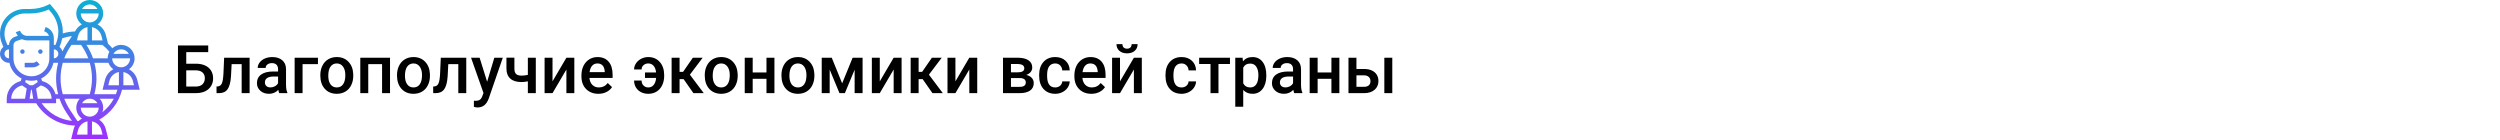 <?xml version="1.0" encoding="UTF-8"?> <svg xmlns="http://www.w3.org/2000/svg" width="1342" height="75" viewBox="0 0 1342 75" fill="none"> <rect width="1342" height="75" fill="white"></rect> <path d="M111.773 27.992H99.978V34.197H105.217C107.092 34.197 108.727 34.52 110.121 35.164C111.516 35.809 112.576 36.723 113.303 37.906C114.029 39.09 114.393 40.461 114.393 42.02C114.393 44.41 113.578 46.332 111.949 47.785C110.332 49.238 108.123 49.977 105.322 50H95.531V24.406H111.773V27.992ZM99.978 37.766V46.449H105.199C106.699 46.449 107.865 46.045 108.697 45.236C109.541 44.416 109.963 43.332 109.963 41.984C109.963 40.695 109.553 39.676 108.732 38.926C107.912 38.176 106.775 37.789 105.322 37.766H99.978ZM133.992 30.98V50H129.721V34.426H124.342L123.99 41.053C123.768 44.24 123.152 46.531 122.145 47.926C121.148 49.309 119.619 50 117.557 50H116.238L116.221 46.449L117.1 46.361C118.037 46.232 118.717 45.664 119.139 44.656C119.572 43.637 119.848 41.785 119.965 39.102L120.316 30.98H133.992ZM149.9 50C149.713 49.637 149.549 49.045 149.408 48.225C148.049 49.643 146.385 50.352 144.416 50.352C142.506 50.352 140.947 49.807 139.74 48.717C138.533 47.627 137.93 46.279 137.93 44.674C137.93 42.647 138.68 41.094 140.18 40.016C141.691 38.926 143.848 38.381 146.648 38.381H149.268V37.133C149.268 36.148 148.992 35.363 148.441 34.777C147.891 34.18 147.053 33.881 145.928 33.881C144.955 33.881 144.158 34.127 143.537 34.619C142.916 35.1 142.605 35.715 142.605 36.465H138.334C138.334 35.422 138.68 34.449 139.371 33.547C140.062 32.633 141 31.918 142.184 31.402C143.379 30.887 144.709 30.629 146.174 30.629C148.4 30.629 150.176 31.191 151.5 32.316C152.824 33.43 153.504 35 153.539 37.027V45.605C153.539 47.316 153.779 48.682 154.26 49.701V50H149.9ZM145.207 46.924C146.051 46.924 146.842 46.719 147.58 46.309C148.33 45.898 148.893 45.348 149.268 44.656V41.07H146.965C145.383 41.07 144.193 41.346 143.396 41.897C142.6 42.447 142.201 43.227 142.201 44.234C142.201 45.055 142.471 45.711 143.01 46.203C143.561 46.684 144.293 46.924 145.207 46.924ZM170.678 34.426H162.416V50H158.162V30.98H170.678V34.426ZM171.943 40.315C171.943 38.451 172.312 36.775 173.051 35.287C173.789 33.787 174.826 32.639 176.162 31.842C177.498 31.033 179.033 30.629 180.768 30.629C183.334 30.629 185.414 31.455 187.008 33.107C188.613 34.76 189.48 36.951 189.609 39.682L189.627 40.684C189.627 42.559 189.264 44.234 188.537 45.711C187.822 47.188 186.791 48.33 185.443 49.139C184.107 49.947 182.561 50.352 180.803 50.352C178.119 50.352 175.969 49.461 174.352 47.68C172.746 45.887 171.943 43.502 171.943 40.525V40.315ZM176.215 40.684C176.215 42.641 176.619 44.176 177.428 45.289C178.236 46.391 179.361 46.941 180.803 46.941C182.244 46.941 183.363 46.379 184.16 45.254C184.969 44.129 185.373 42.482 185.373 40.315C185.373 38.393 184.957 36.869 184.125 35.744C183.305 34.619 182.186 34.057 180.768 34.057C179.373 34.057 178.266 34.613 177.445 35.727C176.625 36.828 176.215 38.48 176.215 40.684ZM209.367 50H205.096V34.426H197.678V50H193.406V30.98H209.367V50ZM213.111 40.315C213.111 38.451 213.48 36.775 214.219 35.287C214.957 33.787 215.994 32.639 217.33 31.842C218.666 31.033 220.201 30.629 221.936 30.629C224.502 30.629 226.582 31.455 228.176 33.107C229.781 34.76 230.648 36.951 230.777 39.682L230.795 40.684C230.795 42.559 230.432 44.234 229.705 45.711C228.99 47.188 227.959 48.33 226.611 49.139C225.275 49.947 223.729 50.352 221.971 50.352C219.287 50.352 217.137 49.461 215.52 47.68C213.914 45.887 213.111 43.502 213.111 40.525V40.315ZM217.383 40.684C217.383 42.641 217.787 44.176 218.596 45.289C219.404 46.391 220.529 46.941 221.971 46.941C223.412 46.941 224.531 46.379 225.328 45.254C226.137 44.129 226.541 42.482 226.541 40.315C226.541 38.393 226.125 36.869 225.293 35.744C224.473 34.619 223.354 34.057 221.936 34.057C220.541 34.057 219.434 34.613 218.613 35.727C217.793 36.828 217.383 38.48 217.383 40.684ZM250.289 30.98V50H246.018V34.426H240.639L240.287 41.053C240.064 44.24 239.449 46.531 238.441 47.926C237.445 49.309 235.916 50 233.854 50H232.535L232.518 46.449L233.396 46.361C234.334 46.232 235.014 45.664 235.436 44.656C235.869 43.637 236.145 41.785 236.262 39.102L236.613 30.98H250.289ZM261.486 43.883L265.354 30.98H269.906L262.348 52.883C261.188 56.082 259.219 57.682 256.441 57.682C255.82 57.682 255.135 57.576 254.385 57.365V54.06L255.193 54.113C256.271 54.113 257.08 53.914 257.619 53.516C258.17 53.129 258.604 52.473 258.92 51.547L259.535 49.912L252.855 30.98H257.461L261.486 43.883ZM287.625 50H283.354V43.654C282.252 43.912 281.092 44.041 279.873 44.041C277.271 44.041 275.285 43.42 273.914 42.178C272.543 40.924 271.857 39.131 271.857 36.799V30.963H276.129V36.799C276.129 38.182 276.434 39.16 277.043 39.734C277.664 40.309 278.607 40.596 279.873 40.596C281.021 40.596 282.182 40.461 283.354 40.191V30.98H287.625V50ZM304.043 30.98H308.297V50H304.043V37.309L296.59 50H292.336V30.98H296.59V43.672L304.043 30.98ZM321.217 50.352C318.51 50.352 316.312 49.502 314.625 47.803C312.949 46.092 312.111 43.818 312.111 40.982V40.455C312.111 38.557 312.475 36.863 313.201 35.375C313.939 33.875 314.971 32.709 316.295 31.877C317.619 31.045 319.096 30.629 320.725 30.629C323.314 30.629 325.312 31.455 326.719 33.107C328.137 34.76 328.846 37.098 328.846 40.121V41.844H316.418C316.547 43.414 317.068 44.656 317.982 45.57C318.908 46.484 320.068 46.941 321.463 46.941C323.42 46.941 325.014 46.15 326.244 44.568L328.547 46.766C327.785 47.902 326.766 48.787 325.488 49.42C324.223 50.041 322.799 50.352 321.217 50.352ZM320.707 34.057C319.535 34.057 318.586 34.467 317.859 35.287C317.145 36.107 316.688 37.25 316.488 38.715H324.627V38.398C324.533 36.969 324.152 35.891 323.484 35.164C322.816 34.426 321.891 34.057 320.707 34.057ZM347.971 34.057C346.975 34.057 346.131 34.367 345.439 34.988C344.748 35.598 344.402 36.365 344.402 37.291H340.377C340.377 36.119 340.717 35.023 341.396 34.004C342.076 32.973 343.008 32.152 344.191 31.543C345.375 30.934 346.635 30.629 347.971 30.629C350.549 30.629 352.617 31.514 354.176 33.283C355.746 35.053 356.531 37.414 356.531 40.367V40.807C356.531 42.623 356.174 44.27 355.459 45.746C354.756 47.223 353.76 48.359 352.471 49.156C351.182 49.953 349.688 50.352 347.988 50.352C346.547 50.352 345.24 50.053 344.068 49.455C342.896 48.846 341.988 47.996 341.344 46.906C340.699 45.816 340.377 44.586 340.377 43.215H344.402C344.402 44.305 344.748 45.201 345.439 45.904C346.131 46.596 346.98 46.941 347.988 46.941C349.184 46.941 350.15 46.496 350.889 45.605C351.627 44.703 352.066 43.449 352.207 41.844H346.23V38.891H352.189C352.025 37.344 351.574 36.154 350.836 35.322C350.098 34.478 349.143 34.057 347.971 34.057ZM366.955 42.477H364.793V50H360.521V30.98H364.793V38.574H366.674L371.93 30.98H377.203L370.33 40.086L377.783 50H372.229L366.955 42.477ZM378.311 40.315C378.311 38.451 378.68 36.775 379.418 35.287C380.156 33.787 381.193 32.639 382.529 31.842C383.865 31.033 385.4 30.629 387.135 30.629C389.701 30.629 391.781 31.455 393.375 33.107C394.98 34.76 395.848 36.951 395.977 39.682L395.994 40.684C395.994 42.559 395.631 44.234 394.904 45.711C394.189 47.188 393.158 48.33 391.811 49.139C390.475 49.947 388.928 50.352 387.17 50.352C384.486 50.352 382.336 49.461 380.719 47.68C379.113 45.887 378.311 43.502 378.311 40.525V40.315ZM382.582 40.684C382.582 42.641 382.986 44.176 383.795 45.289C384.604 46.391 385.729 46.941 387.17 46.941C388.611 46.941 389.73 46.379 390.527 45.254C391.336 44.129 391.74 42.482 391.74 40.315C391.74 38.393 391.324 36.869 390.492 35.744C389.672 34.619 388.553 34.057 387.135 34.057C385.74 34.057 384.633 34.613 383.812 35.727C382.992 36.828 382.582 38.48 382.582 40.684ZM415.717 50H411.445V42.318H404.045V50H399.773V30.98H404.045V38.908H411.445V30.98H415.717V50ZM419.479 40.315C419.479 38.451 419.848 36.775 420.586 35.287C421.324 33.787 422.361 32.639 423.697 31.842C425.033 31.033 426.568 30.629 428.303 30.629C430.869 30.629 432.949 31.455 434.543 33.107C436.148 34.76 437.016 36.951 437.145 39.682L437.162 40.684C437.162 42.559 436.799 44.234 436.072 45.711C435.357 47.188 434.326 48.33 432.979 49.139C431.643 49.947 430.096 50.352 428.338 50.352C425.654 50.352 423.504 49.461 421.887 47.68C420.281 45.887 419.479 43.502 419.479 40.525V40.315ZM423.75 40.684C423.75 42.641 424.154 44.176 424.963 45.289C425.771 46.391 426.896 46.941 428.338 46.941C429.779 46.941 430.898 46.379 431.695 45.254C432.504 44.129 432.908 42.482 432.908 40.315C432.908 38.393 432.492 36.869 431.66 35.744C430.84 34.619 429.721 34.057 428.303 34.057C426.908 34.057 425.801 34.613 424.98 35.727C424.16 36.828 423.75 38.48 423.75 40.684ZM452.068 44.744L457.693 30.98H463.037V50H458.766V37.414L453.527 50H450.627L445.371 37.344V50H441.1V30.98H446.479L452.068 44.744ZM479.719 30.98H483.973V50H479.719V37.309L472.266 50H468.012V30.98H472.266V43.672L479.719 30.98ZM495.275 42.477H493.113V50H488.842V30.98H493.113V38.574H494.994L500.25 30.98H505.523L498.65 40.086L506.104 50H500.549L495.275 42.477ZM520.324 30.98H524.578V50H520.324V37.309L512.871 50H508.617V30.98H512.871V43.672L520.324 30.98ZM538.412 50V30.98H546.129C548.73 30.98 550.711 31.438 552.07 32.352C553.43 33.254 554.109 34.555 554.109 36.254C554.109 37.133 553.834 37.924 553.283 38.627C552.744 39.318 551.941 39.852 550.875 40.227C552.117 40.484 553.102 41.006 553.828 41.791C554.555 42.576 554.918 43.502 554.918 44.568C554.918 46.338 554.262 47.685 552.949 48.611C551.648 49.537 549.773 50 547.324 50H538.412ZM542.684 41.897V46.625H547.359C549.551 46.625 550.646 45.84 550.646 44.27C550.646 42.688 549.533 41.897 547.307 41.897H542.684ZM542.684 38.838H546.199C548.625 38.838 549.838 38.123 549.838 36.693C549.838 35.193 548.689 34.42 546.393 34.373H542.684V38.838ZM566.432 46.941C567.498 46.941 568.383 46.631 569.086 46.01C569.789 45.389 570.164 44.621 570.211 43.707H574.236C574.189 44.891 573.82 45.998 573.129 47.029C572.438 48.049 571.5 48.857 570.316 49.455C569.133 50.053 567.855 50.352 566.484 50.352C563.824 50.352 561.715 49.49 560.156 47.768C558.598 46.045 557.818 43.666 557.818 40.631V40.191C557.818 37.297 558.592 34.982 560.139 33.248C561.686 31.502 563.795 30.629 566.467 30.629C568.729 30.629 570.568 31.291 571.986 32.615C573.416 33.928 574.166 35.656 574.236 37.801H570.211C570.164 36.711 569.789 35.815 569.086 35.111C568.395 34.408 567.51 34.057 566.432 34.057C565.049 34.057 563.982 34.56 563.232 35.568C562.482 36.565 562.102 38.082 562.09 40.121V40.807C562.09 42.869 562.459 44.41 563.197 45.43C563.947 46.438 565.025 46.941 566.432 46.941ZM585.838 50.352C583.131 50.352 580.934 49.502 579.246 47.803C577.57 46.092 576.732 43.818 576.732 40.982V40.455C576.732 38.557 577.096 36.863 577.822 35.375C578.561 33.875 579.592 32.709 580.916 31.877C582.24 31.045 583.717 30.629 585.346 30.629C587.936 30.629 589.934 31.455 591.34 33.107C592.758 34.76 593.467 37.098 593.467 40.121V41.844H581.039C581.168 43.414 581.689 44.656 582.604 45.57C583.529 46.484 584.689 46.941 586.084 46.941C588.041 46.941 589.635 46.15 590.865 44.568L593.168 46.766C592.406 47.902 591.387 48.787 590.109 49.42C588.844 50.041 587.42 50.352 585.838 50.352ZM585.328 34.057C584.156 34.057 583.207 34.467 582.48 35.287C581.766 36.107 581.309 37.25 581.109 38.715H589.248V38.398C589.154 36.969 588.773 35.891 588.105 35.164C587.438 34.426 586.512 34.057 585.328 34.057ZM608.672 30.98H612.926V50H608.672V37.309L601.219 50H596.965V30.98H601.219V43.672L608.672 30.98ZM610.676 23.686C610.676 25.162 610.16 26.357 609.129 27.271C608.098 28.186 606.721 28.643 604.998 28.643C603.275 28.643 601.898 28.186 600.867 27.271C599.836 26.357 599.32 25.162 599.32 23.686H602.52C602.52 24.459 602.736 25.062 603.17 25.496C603.615 25.918 604.225 26.129 604.998 26.129C605.771 26.129 606.375 25.918 606.809 25.496C607.242 25.062 607.459 24.459 607.459 23.686H610.676ZM634.248 46.941C635.314 46.941 636.199 46.631 636.902 46.01C637.605 45.389 637.98 44.621 638.027 43.707H642.053C642.006 44.891 641.637 45.998 640.945 47.029C640.254 48.049 639.316 48.857 638.133 49.455C636.949 50.053 635.672 50.352 634.301 50.352C631.641 50.352 629.531 49.49 627.973 47.768C626.414 46.045 625.635 43.666 625.635 40.631V40.191C625.635 37.297 626.408 34.982 627.955 33.248C629.502 31.502 631.611 30.629 634.283 30.629C636.545 30.629 638.385 31.291 639.803 32.615C641.232 33.928 641.982 35.656 642.053 37.801H638.027C637.98 36.711 637.605 35.815 636.902 35.111C636.211 34.408 635.326 34.057 634.248 34.057C632.865 34.057 631.799 34.56 631.049 35.568C630.299 36.565 629.918 38.082 629.906 40.121V40.807C629.906 42.869 630.275 44.41 631.014 45.43C631.764 46.438 632.842 46.941 634.248 46.941ZM660.246 34.373H654.076V50H649.805V34.373H643.705V30.98H660.246V34.373ZM679.758 40.684C679.758 43.625 679.09 45.975 677.754 47.732C676.418 49.478 674.625 50.352 672.375 50.352C670.289 50.352 668.619 49.666 667.365 48.295V57.312H663.094V30.98H667.031L667.207 32.914C668.461 31.391 670.166 30.629 672.322 30.629C674.643 30.629 676.459 31.496 677.771 33.23C679.096 34.953 679.758 37.35 679.758 40.42V40.684ZM675.504 40.315C675.504 38.416 675.123 36.91 674.361 35.797C673.611 34.684 672.533 34.127 671.127 34.127C669.381 34.127 668.127 34.848 667.365 36.289V44.727C668.139 46.203 669.404 46.941 671.162 46.941C672.521 46.941 673.582 46.397 674.344 45.307C675.117 44.205 675.504 42.541 675.504 40.315ZM694.752 50C694.564 49.637 694.4 49.045 694.26 48.225C692.9 49.643 691.236 50.352 689.268 50.352C687.357 50.352 685.799 49.807 684.592 48.717C683.385 47.627 682.781 46.279 682.781 44.674C682.781 42.647 683.531 41.094 685.031 40.016C686.543 38.926 688.699 38.381 691.5 38.381H694.119V37.133C694.119 36.148 693.844 35.363 693.293 34.777C692.742 34.18 691.904 33.881 690.779 33.881C689.807 33.881 689.01 34.127 688.389 34.619C687.768 35.1 687.457 35.715 687.457 36.465H683.186C683.186 35.422 683.531 34.449 684.223 33.547C684.914 32.633 685.852 31.918 687.035 31.402C688.23 30.887 689.561 30.629 691.025 30.629C693.252 30.629 695.027 31.191 696.352 32.316C697.676 33.43 698.355 35 698.391 37.027V45.605C698.391 47.316 698.631 48.682 699.111 49.701V50H694.752ZM690.059 46.924C690.902 46.924 691.693 46.719 692.432 46.309C693.182 45.898 693.744 45.348 694.119 44.656V41.07H691.816C690.234 41.07 689.045 41.346 688.248 41.897C687.451 42.447 687.053 43.227 687.053 44.234C687.053 45.055 687.322 45.711 687.861 46.203C688.412 46.684 689.145 46.924 690.059 46.924ZM718.975 50H714.703V42.318H707.303V50H703.031V30.98H707.303V38.908H714.703V30.98H718.975V50ZM728.133 37.027H732.316C733.875 37.027 735.234 37.297 736.395 37.836C737.555 38.375 738.434 39.131 739.031 40.103C739.641 41.076 739.945 42.207 739.945 43.496C739.945 45.453 739.254 47.023 737.871 48.207C736.488 49.391 734.648 49.988 732.352 50H723.861V30.98H728.133V37.027ZM747.381 50H743.109V30.98H747.381V50ZM728.133 40.455V46.59H732.299C733.342 46.59 734.162 46.332 734.76 45.816C735.369 45.289 735.674 44.545 735.674 43.584C735.674 42.623 735.375 41.867 734.777 41.316C734.191 40.754 733.395 40.467 732.387 40.455H728.133Z" fill="black"></path> <path d="M13.246 27.697C13.246 28.362 12.707 28.901 12.042 28.901C11.377 28.901 10.838 28.362 10.838 27.697C10.838 27.032 11.377 26.493 12.042 26.493C12.707 26.493 13.246 27.032 13.246 27.697ZM21.676 28.901C22.341 28.901 22.88 28.362 22.88 27.697C22.88 27.032 22.341 26.493 21.676 26.493C21.011 26.493 20.472 27.032 20.472 27.697C20.472 28.362 21.011 28.901 21.676 28.901ZM21.324 34.569L19.62 32.867C19.071 33.416 18.341 33.718 17.565 33.718H13.246V36.127H17.565C18.986 36.127 20.32 35.574 21.324 34.569ZM73.678 42.88L75 48.169H65.5C63.83 55 59.369 60.82 53.247 64.236C54.971 65.435 56.279 67.217 56.819 69.374L58.141 74.662H38.197L39.519 69.373C39.694 68.674 39.972 68.03 40.293 67.415C31.777 67.193 23.889 62.65 19.413 55.394H3.613V53.086C3.613 48.498 6.728 44.585 11.119 43.517L11.585 42.119C8.28 40.499 5.814 37.421 5.06 33.718H4.817C2.16 33.718 0 31.558 0 28.901C0 27.396 0.708 26.068 1.792 25.184L0.953 23.085C0.32 21.505 0 19.842 0 18.139C0 10.793 5.975 4.817 13.321 4.817H16.291C19.629 4.817 22.971 4.028 25.954 2.535L26.807 2.109L29.413 5.236C32.189 8.567 33.718 12.79 33.718 17.128C33.718 17.399 33.692 17.666 33.68 17.936C35.812 17.296 38.017 16.949 40.264 16.89C41.1 15.264 42.389 13.94 43.971 13.096C42.142 11.783 40.944 9.643 40.944 7.225C40.944 3.241 44.184 0 48.169 0C52.154 0 55.394 3.241 55.394 7.225C55.394 9.643 54.196 11.783 52.365 13.096C54.533 14.252 56.19 16.281 56.819 18.797L57.992 23.489C58.806 24.234 59.574 25.027 60.286 25.873C61.556 24.762 63.212 24.084 65.028 24.084C69.013 24.084 72.253 27.325 72.253 31.31C72.253 33.728 71.055 35.868 69.225 37.18C71.392 38.336 73.049 40.365 73.678 42.88ZM63.824 45.76V38.654C61.361 39.115 59.34 40.96 58.714 43.464L58.141 45.76H63.824ZM69.845 31.31H60.211C60.211 33.966 62.371 36.127 65.028 36.127C67.684 36.127 69.845 33.966 69.845 31.31ZM48.18 33.718H33.707C32.927 36.441 32.514 39.271 32.514 42.148C32.514 45.025 32.927 47.855 33.707 50.577H48.168C48.954 47.834 49.373 45.007 49.373 42.148C49.373 39.271 48.96 36.441 48.18 33.718ZM48.169 52.986C46.394 52.986 44.857 53.961 44.022 55.394H52.315C51.48 53.961 49.944 52.986 48.169 52.986ZM43.972 63.673C42.142 62.361 40.944 60.221 40.944 57.803C40.944 55.95 41.649 54.266 42.798 52.986H34.497C35.31 55.13 36.363 57.192 37.655 59.13L41.573 65.006C41.768 65.001 41.963 64.997 42.157 64.986C42.71 64.479 43.309 64.026 43.972 63.673ZM48.169 62.619C50.825 62.619 52.986 60.459 52.986 57.803H43.352C43.352 60.459 45.512 62.619 48.169 62.619ZM29.785 50.577H31.218C30.497 47.844 30.105 45.019 30.105 42.148C30.105 39.277 30.497 36.452 31.218 33.718H28.901H28.658C27.903 37.421 25.438 40.499 22.132 42.119L22.598 43.517C26.162 44.384 28.884 47.123 29.785 50.577ZM27.697 52.986C27.651 49.525 25.248 46.613 21.901 45.853L19.38 47.534L20.288 52.986H27.697ZM15.872 52.986H17.845L17.042 48.169H16.674L15.872 52.986ZM28.901 26.493V31.31C30.23 31.31 31.31 30.23 31.31 28.901C31.31 27.573 30.23 26.493 28.901 26.493ZM47.389 31.31C46.576 29.165 45.523 27.103 44.231 25.166L43.51 24.084H38.376L37.655 25.166C36.363 27.103 35.31 29.164 34.497 31.31H47.389ZM49.934 31.31H57.803C57.803 30.027 58.142 28.823 58.731 27.778C57.622 26.406 56.364 25.166 54.971 24.084H46.391C47.877 26.355 49.055 28.782 49.934 31.31ZM60.88 28.901H69.174C68.338 27.468 66.802 26.493 65.027 26.493C63.252 26.493 61.716 27.468 60.88 28.901ZM49.373 14.57V21.676H55.056L54.481 19.38C53.856 16.877 51.836 15.032 49.373 14.57ZM44.022 4.817H52.315C51.48 3.384 49.944 2.408 48.169 2.408C46.394 2.408 44.857 3.384 44.022 4.817ZM48.169 12.042C50.825 12.042 52.986 9.882 52.986 7.225H43.352C43.352 9.882 45.512 12.042 48.169 12.042ZM41.855 19.38L41.282 21.676H46.965V14.57C44.502 15.032 42.481 16.877 41.855 19.38ZM33.395 20.563C33.174 21.741 32.84 22.898 32.39 24.024L31.926 25.184C32.676 25.796 33.234 26.622 33.51 27.575C34.143 26.291 34.849 25.036 35.652 23.83L38.606 19.399C36.809 19.581 35.075 19.977 33.395 20.563ZM4.817 31.31V26.493C3.489 26.493 2.408 27.573 2.408 28.901C2.408 30.23 3.489 31.31 4.817 31.31ZM8.11 19.711L9.578 19.221C9.115 18.638 8.737 17.977 8.491 17.24L10.775 16.477C11.332 18.146 12.888 19.267 14.646 19.267H26.298C25.927 18.151 25.049 17.246 23.889 16.859L23.7 16.797L24.468 14.513L24.654 14.576C27.194 15.422 28.901 17.791 28.901 20.472V21.676V24.084C29.188 24.084 29.465 24.12 29.738 24.169L30.154 23.131C30.921 21.212 31.31 19.192 31.31 17.128C31.31 13.352 29.979 9.677 27.563 6.779L26.165 5.101C23.075 6.493 19.681 7.225 16.291 7.225H13.321C7.304 7.225 2.408 12.12 2.408 18.139C2.408 19.534 2.671 20.897 3.189 22.191L3.98 24.17C4.253 24.12 4.53 24.084 4.817 24.084H4.833C4.913 22.089 6.203 20.346 8.11 19.711ZM16.859 40.944C22.171 40.944 26.493 36.621 26.493 31.31V21.676H14.646C13.637 21.676 12.673 21.438 11.807 21.016L8.871 21.995C7.886 22.324 7.225 23.241 7.225 24.279V31.31C7.225 36.621 11.547 40.944 16.859 40.944ZM13.845 42.955L13.475 44.064L16.02 45.76H17.7L20.243 44.065L19.873 42.956C18.907 43.205 17.902 43.352 16.859 43.352C15.816 43.352 14.811 43.205 13.845 42.955ZM6.021 52.986H13.431L14.339 47.534L11.817 45.853C8.472 46.613 6.067 49.525 6.021 52.986ZM38.605 64.894L35.652 60.465C34.09 58.122 32.866 55.606 31.954 52.986H30.102C30.102 53.019 30.107 53.052 30.107 53.086V55.394H22.302C26.116 60.746 32.079 64.217 38.605 64.894ZM41.282 72.253H46.965V65.147C44.502 65.608 42.481 67.453 41.855 69.957L41.282 72.253ZM54.483 69.957C53.856 67.454 51.837 65.609 49.373 65.147V72.253H55.056L54.483 69.957ZM61.095 52.986H53.54C54.688 54.266 55.394 55.95 55.394 57.803C55.394 58.654 55.239 59.468 54.967 60.227C57.495 58.264 59.582 55.794 61.095 52.986ZM63.02 48.169H55.056L56.378 42.88C57.007 40.364 58.664 38.335 60.831 37.179C59.641 36.325 58.723 35.121 58.224 33.717H50.669C51.39 36.452 51.781 39.277 51.781 42.148C51.781 45.002 51.392 47.827 50.664 50.577H62.217C62.529 49.793 62.798 48.99 63.02 48.169ZM71.915 45.76L71.34 43.464C70.714 40.962 68.695 39.117 66.231 38.654V45.76H71.915Z" fill="url(#paint0_linear)"></path> <defs> <linearGradient id="paint0_linear" x1="37.499" y1="74.662" x2="37.499" y2="0" gradientUnits="userSpaceOnUse"> <stop stop-color="#9F2FFF"></stop> <stop offset="1" stop-color="#0BB1D3"></stop> </linearGradient> </defs> </svg> 